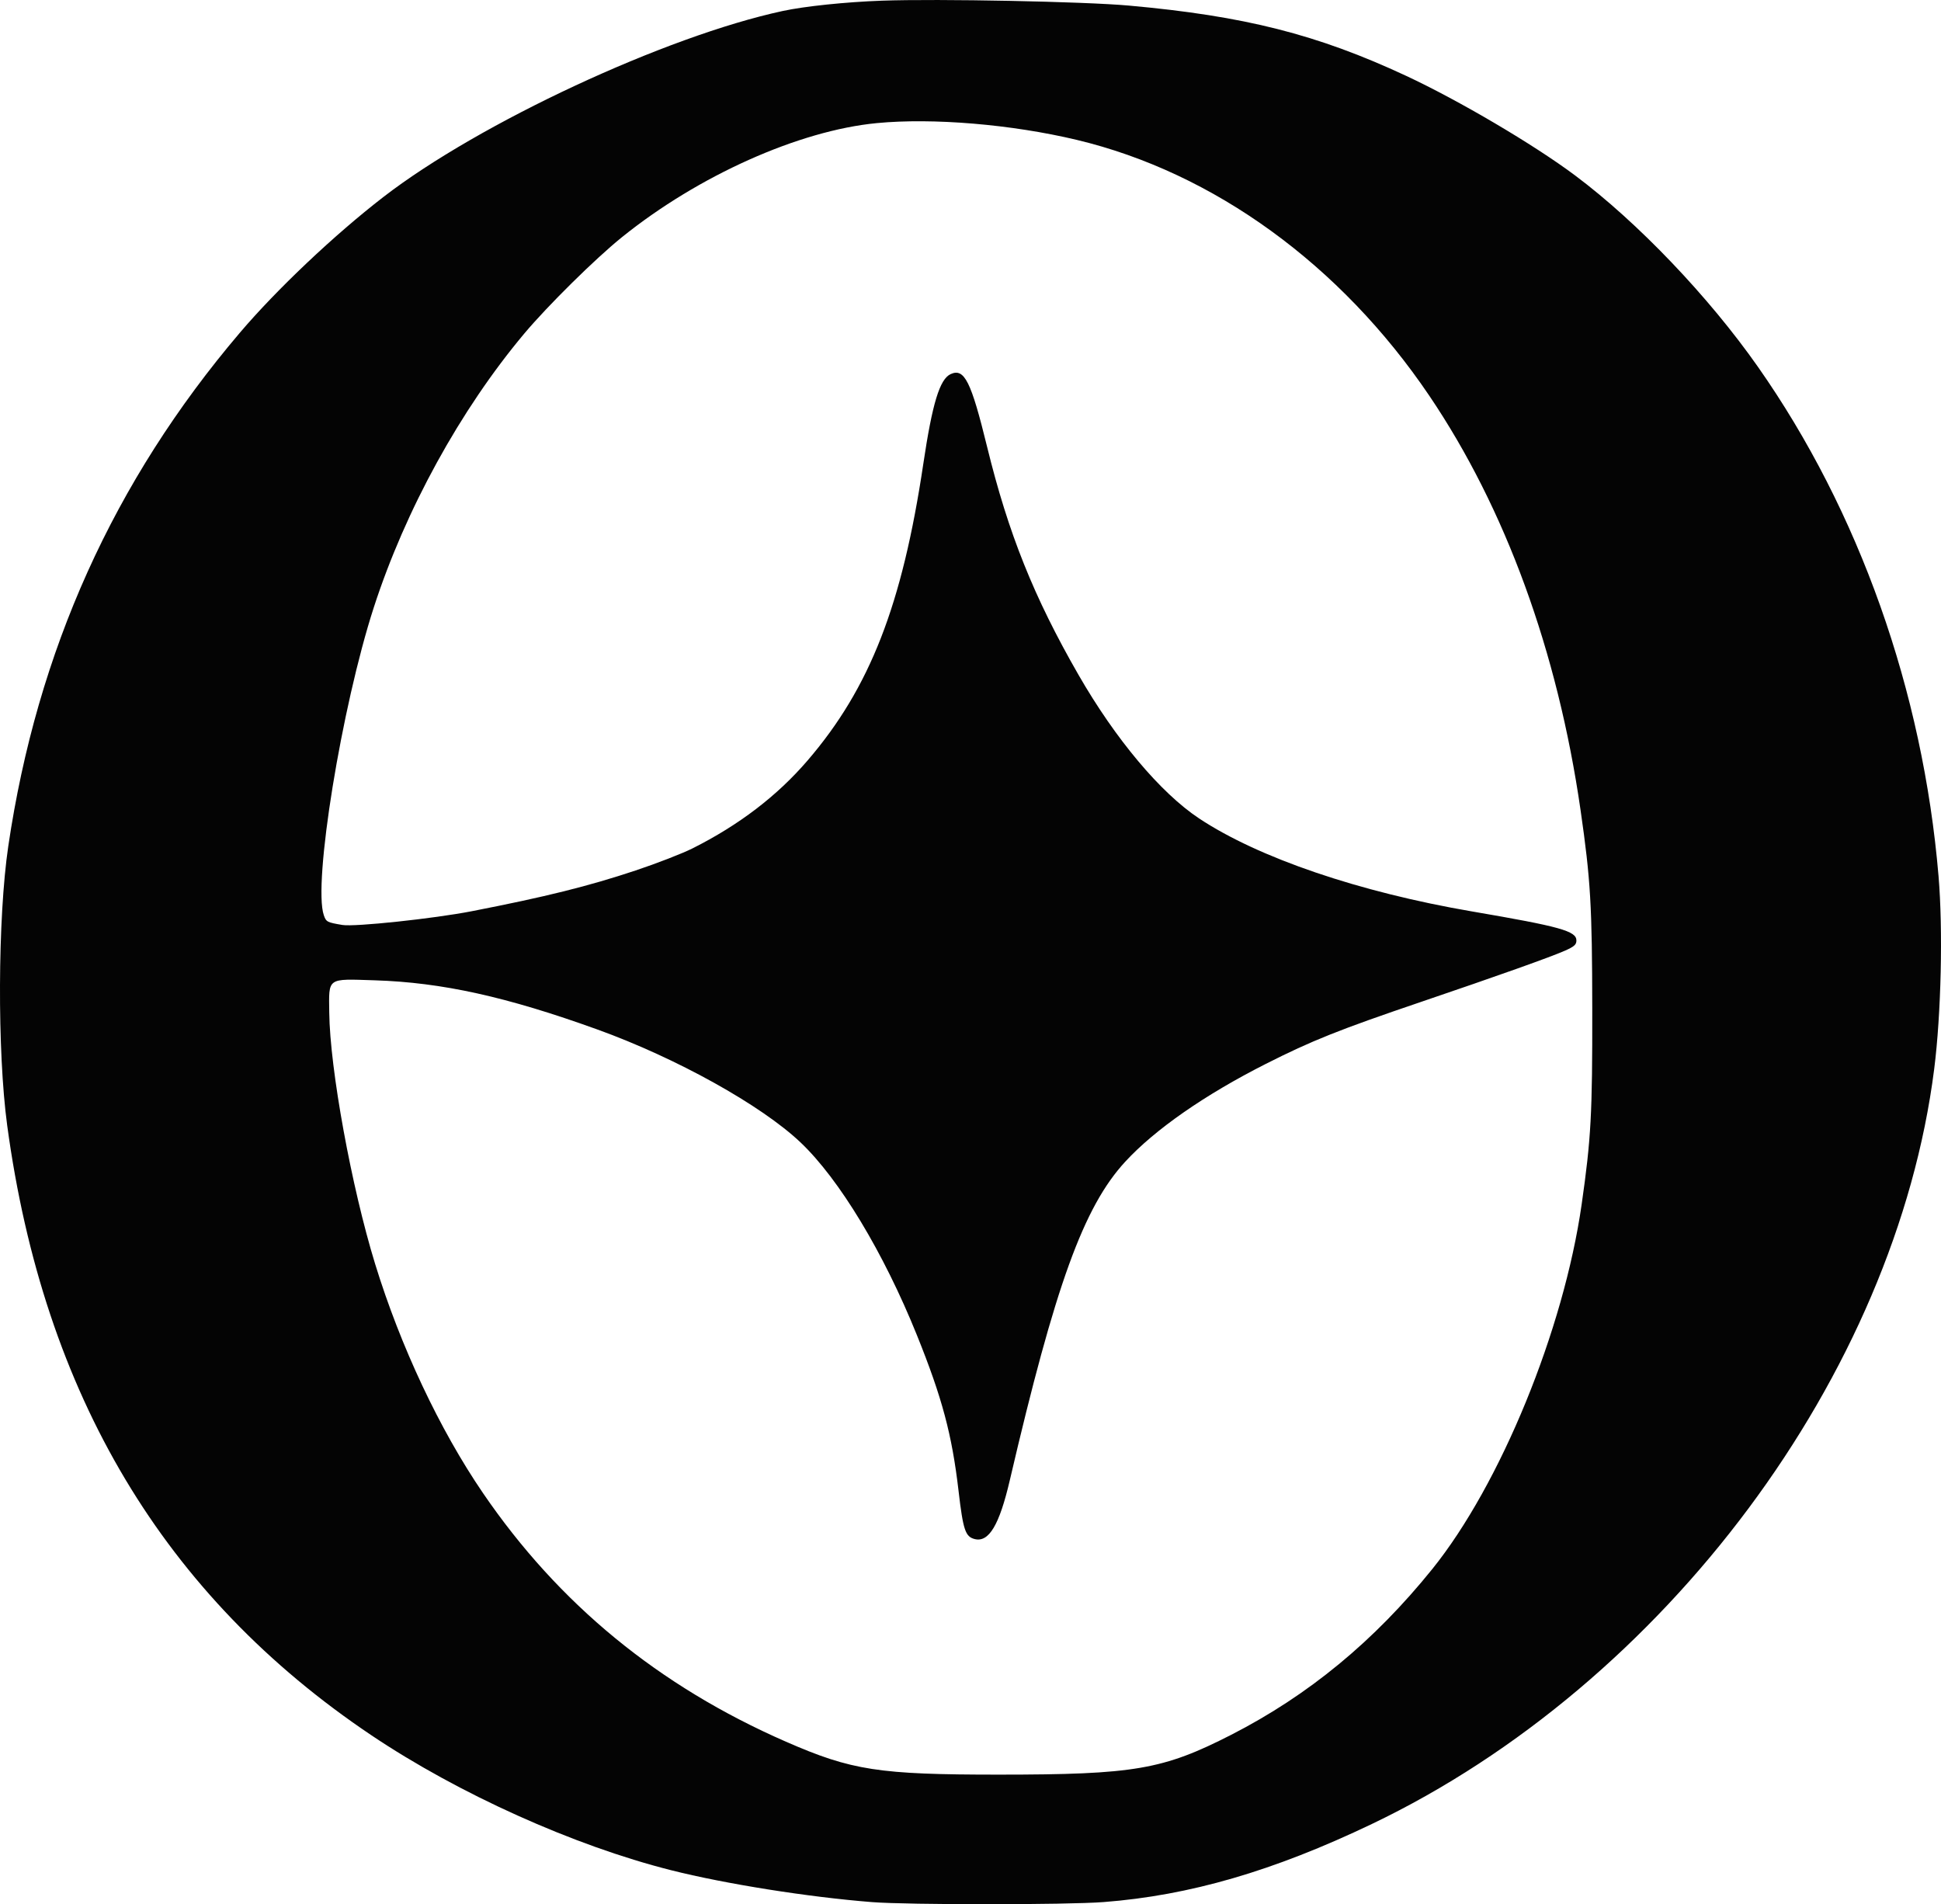 <svg xmlns="http://www.w3.org/2000/svg" version="1.1" viewBox="53.11 77.35 911.01 893.62"><path d="M 467 77.668 C 450.024 78.281, 430.847 80.275, 420.500 82.502 C 365.491 94.345, 277.931 135.128, 233 169.835 C 209.998 187.603, 183.012 213.127, 165.685 233.500 C 106.480 303.118, 70.514 382.860, 56.988 474.500 C 52.023 508.136, 51.783 570.775, 56.486 605.500 C 73.595 731.819, 130.088 826.377, 227.500 891.738 C 268.336 919.138, 322.392 943.475, 368 954.992 C 393.550 961.444, 432.453 967.622, 462.395 969.983 C 479.188 971.307, 553.749 971.296, 571.050 969.967 C 611.462 966.861, 650.762 955.426, 697 933.319 C 834.625 867.517, 942.772 722.333, 960.928 579 C 964.200 553.168, 965.090 513.658, 962.966 488.500 C 955.632 401.605, 925.691 317.186, 878.200 249.500 C 855.034 216.482, 821.781 181.682, 792.365 159.671 C 773.120 145.271, 737.789 124.451, 713 112.903 C 671.328 93.490, 637.247 84.857, 583 79.973 C 561.871 78.071, 493.479 76.712, 467 77.668 M 464.612 135.125 C 428.054 138.641, 380.884 159.756, 345.014 188.662 C 332.536 198.717, 310.118 220.849, 299.087 234.003 C 269.176 269.671, 243.407 316.577, 228.561 362.382 C 213.426 409.077, 199.948 492.078, 205.100 506.857 C 206.194 509.996, 206.621 510.219, 213.840 511.427 C 219.593 512.390, 256.700 508.444, 274.500 504.977 C 309.269 498.205, 329.343 493.213, 351.471 485.836 C 361.355 482.541, 373.338 477.891, 378.102 475.503 C 399.938 464.554, 417.869 450.861, 432.174 434.208 C 461.407 400.179, 476.587 361.254, 486.471 294.981 C 490.703 266.607, 494.171 255.246, 499.316 252.902 C 505.730 249.980, 508.879 256.266, 516.401 287 C 526.349 327.647, 538.342 357.573, 559.282 394 C 576.660 424.229, 597.824 449.435, 615.888 461.415 C 643.751 479.895, 691.020 496.003, 744 505.075 C 785.446 512.171, 793 514.273, 793 518.707 C 793 520.651, 791.975 521.564, 787.628 523.486 C 780.774 526.517, 756.206 535.260, 720 547.552 C 681.628 560.579, 668.772 565.714, 647.226 576.616 C 618.564 591.120, 595.184 607.385, 581.231 622.528 C 561.713 643.710, 548.439 680.340, 527.065 772 C 522.162 793.025, 517.236 801.280, 510.590 799.612 C 506.192 798.508, 505.149 795.393, 503 776.951 C 499.925 750.556, 495.295 733.248, 483.462 703.910 C 467.816 665.120, 447.043 630.724, 428.835 613.461 C 410.409 595.992, 370.569 573.850, 333.500 560.476 C 290.837 545.084, 260.526 538.389, 229 537.396 C 206.355 536.682, 207.459 535.899, 207.645 552.544 C 207.940 578.910, 218.067 634.385, 229.177 670.500 C 241.094 709.238, 259.450 748.231, 279.783 778 C 315.370 830.104, 362.255 868.578, 422 894.706 C 452.838 908.191, 465.615 910.166, 522 910.157 C 585.491 910.148, 598.986 907.831, 631.029 891.441 C 667.242 872.917, 698.151 847.437, 725.357 813.678 C 757.341 773.993, 787.035 701.492, 795.466 642.500 C 799.883 611.594, 800.504 600.185, 800.439 551 C 800.376 502.346, 799.661 490.192, 794.943 457.500 C 784.194 383.023, 759.662 315.845, 723.916 263 C 682.375 201.590, 622.740 158.326, 558.500 142.997 C 527.914 135.698, 490.910 132.596, 464.612 135.125" stroke="none" fill="#040404" fill-rule="evenodd"/></svg>